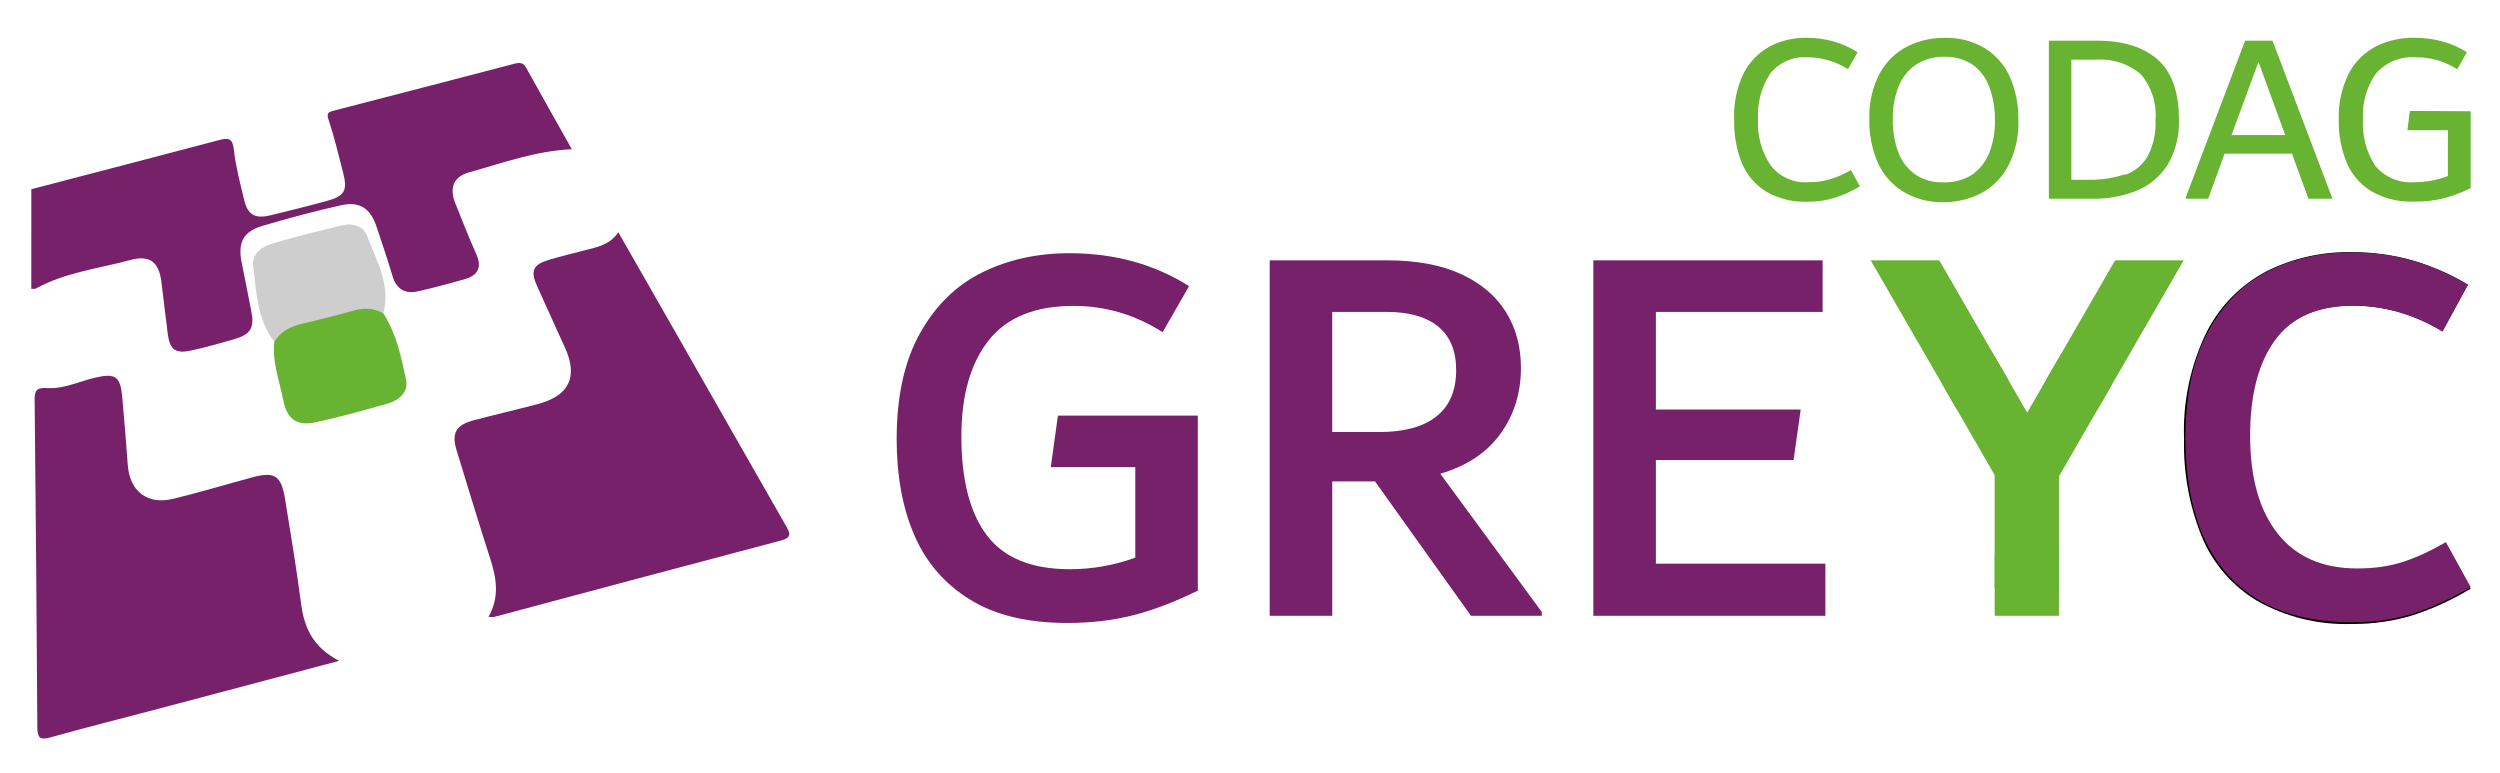 <?xml version="1.0" encoding="utf-8"?>
<!-- Generator: Adobe Illustrator 14.0.0, SVG Export Plug-In . SVG Version: 6.00 Build 43363)  -->
<!DOCTYPE svg PUBLIC "-//W3C//DTD SVG 1.1//EN" "http://www.w3.org/Graphics/SVG/1.1/DTD/svg11.dtd">
<svg version="1.1" id="Layer_1" xmlns="http://www.w3.org/2000/svg" xmlns:xlink="http://www.w3.org/1999/xlink" x="0px" y="0px"
	 width="1024px" height="316.484px" viewBox="0 0 1024 316.484" enable-background="new 0 0 1024 316.484" xml:space="preserve">
<g>
	<path fill="#78216B" d="M12.808,77.51c25.653-6.699,51.313-13.358,76.947-20.138c3.73-0.989,5.52-0.846,6.036,3.912
		c0.745,6.927,2.576,13.75,4.207,20.547c1.473,6.197,4.461,7.887,10.747,6.359c7.623-1.863,15.253-3.729,22.826-5.792
		c7.676-2.09,8.896-4.277,6.92-11.88c-1.854-7.187-3.548-14.432-5.902-21.448c-0.967-2.879,0.017-3.209,2.14-3.756
		c24.657-6.368,49.293-12.75,73.919-19.196c2.065-0.543,3.615-0.598,4.829,1.562c6.147,11.08,12.389,22.12,18.743,33.436
		c-15.027,0.724-28.389,5.668-41.971,9.446c-6.678,1.861-8.256,6.479-5.686,12.89c2.766,6.885,5.472,13.805,8.505,20.575
		c2.383,5.32,0.847,8.68-4.523,10.252c-6.304,1.842-12.668,3.519-19.076,4.994c-5.32,1.242-9.032-0.578-10.689-6.191
		c-1.983-6.707-4.265-13.319-6.462-19.976c-2.592-7.853-6.936-10.796-14.851-8.988c-10.745,2.445-21.432,5.264-31.99,8.404
		c-7.918,2.359-10.133,6.865-8.48,15.093c1.334,6.65,2.693,13.308,3.962,19.967c1.281,6.729-0.244,9.353-6.908,11.313
		c-5.896,1.731-11.834,3.381-17.834,4.688c-6.346,1.371-8.636-0.356-9.478-6.666c-0.943-7.149-1.708-14.315-2.627-21.479
		c-1.029-8.066-4.754-11.078-12.568-8.971c-13.041,3.535-26.72,5.051-38.833,11.711c-0.497,0.274-1.257,0.084-1.887,0.112V77.51
		H12.808L12.808,77.51z"/>
	<path fill="#78216B" d="M200.091,252.684c4.626-8.232,3.238-15.967,0.708-23.848c-4.738-14.757-9.262-29.568-13.774-44.361
		c-2.141-7.006-0.314-10.348,6.808-12.266c8.811-2.375,17.714-4.382,26.528-6.726c12.753-3.408,16.439-11.076,11.146-22.874
		c-3.814-8.517-7.754-16.981-11.561-25.514c-2.777-6.234-1.623-8.732,5.057-10.717c4.882-1.439,9.831-2.636,14.757-3.921
		c4.903-1.272,9.971-2.137,13.513-7.317c8.847,15.472,17.261,30.164,25.656,44.888c14.303,25.069,28.563,50.143,42.914,75.198
		c1.717,2.986,2.765,4.924-1.956,6.172c-39.184,10.32-78.316,20.826-117.459,31.283C202.04,252.798,201.616,252.684,200.091,252.684
		"/>
	<path fill="#78216B" d="M138.936,270.677c-25.426,6.729-49.386,13.11-73.352,19.459c-14.965,3.947-29.978,7.705-44.874,11.889
		c-4.475,1.281-5.401,0.055-5.418-4.207c-0.264-44.547-0.641-89.08-1.109-133.639c-0.036-3.834,0.379-5.547,5.104-5.232
		c6.826,0.451,13.203-2.772,19.785-4.289c8.147-1.882,10.226-0.541,10.991,7.9c0.846,9.295,1.593,18.59,2.268,27.885
		c0.795,10.859,8.05,16.469,18.73,13.848c10.704-2.631,21.272-5.797,31.918-8.688c9.506-2.6,12.183-0.963,13.79,8.852
		c2.313,14.226,4.688,28.451,6.54,42.769C124.586,257.071,128.166,265.149,138.936,270.677"/>
	<path fill="#69B332" d="M157.017,128.377c5.364,8.319,7.378,17.911,9.342,27.33c0.994,4.73-2.883,8.289-7.569,9.601
		c-9.759,2.748-19.533,5.504-29.433,7.65c-7.857,1.698-11.85-1.261-13.406-9.318c-1.525-7.826-4.539-15.449-3.595-23.643
		c-0.772-4.599,1.603-7.312,5.604-8.722c10.025-3.523,20.385-5.85,30.794-7.887C152.761,122.59,155.854,124.079,157.017,128.377"/>
	<path fill="#CECECE" d="M157.017,128.377c-3.912-2.294-7.929-2.354-12.266-1.13c-7.148,2.022-14.379,3.759-21.598,5.513
		c-4.515,1.102-8.302,3.174-10.802,7.226c-7.115-9.226-7.352-20.486-8.673-31.26c-0.578-4.676,3.566-7.705,7.757-8.934
		c9.524-2.811,19.174-5.234,28.842-7.516c4.011-0.953,8.53,0.275,9.917,3.949C154.096,106.521,160.149,116.534,157.017,128.377"/>
</g>
<title>Plan de travail 2</title>
<path d="M924.399,246.039c-10.137-6.118-18.047-15.325-22.565-26.27c-5.089-12.617-7.555-26.139-7.247-39.738
	c-0.601-15.307,2.622-30.519,9.372-44.268c5.471-10.64,14.114-19.312,24.733-24.813c10.595-5.203,22.267-7.834,34.068-7.68
	c8.585-0.074,17.137,1.066,25.401,3.387c7.954,2.33,15.577,5.664,22.687,9.924l-10.438,19.183
	c-10.964-6.825-23.597-10.491-36.51-10.596c-14.69,0-25.442,4.688-32.334,14.1c-6.893,9.414-10.319,22.528-10.319,39.386
	c0,16.855,3.938,30.76,11.344,40.33c7.404,9.57,18.433,14.336,32.648,14.336c6.545,0.111,13.063-0.848,19.299-2.836
	c6.004-2.033,11.783-4.672,17.251-7.877l10.2,18.51c-7.438,4.511-15.366,8.156-23.631,10.871
	c-8.077,2.465-16.484,3.674-24.931,3.584C949.789,256.065,936.277,252.766,924.399,246.039z"/>
<g>
	<polygon fill="#69B332" points="801.632,167.928 822.694,155.766 794.334,106.633 766.237,106.633 	"/>
	<polygon fill="#69B332" points="837.969,155.766 859.043,167.928 894.439,106.633 866.348,106.633 	"/>
	<path fill="#69B332" d="M817.853,147.383c-5.393-9.257-14.446-14.03-20.244-10.671c-5.78,3.356-6.148,13.562-0.82,22.83l0,0
		l21.773,37.722l21.066-12.168L817.853,147.383L817.853,147.383z"/>
	<path fill="#69B332" d="M863.88,159.541c5.323-9.292,4.931-19.517-0.874-22.869c-5.803-3.324-14.821,1.461-20.188,10.702l0,0
		l-21.774,37.729l21.064,12.156L863.88,159.541L863.88,159.541z"/>
	<path fill="#78216B" d="M490.63,170.225v71.69c-9.436,4.632-18.275,8.005-26.513,10.099c-8.242,2.1-17.228,3.154-26.966,3.154
		c-16.331,0-29.662-3.232-39.999-9.671c-10.335-6.422-17.899-15.229-22.695-26.401c-4.792-11.158-7.186-24.226-7.186-39.213
		c0-17.523,3.177-31.977,9.548-43.36c6.36-11.391,14.865-19.703,25.503-24.949c10.633-5.242,22.539-7.86,35.727-7.86
		c18.424,0,34.75,4.493,48.982,13.479L476.22,136.07c-11.264-7.186-23.428-10.778-36.488-10.778
		c-15.77,0-27.367,4.718-34.802,14.152c-7.438,9.439-11.149,22.548-11.149,39.317c0,17.828,3.494,31.346,10.481,40.563
		c6.984,9.209,18.294,13.822,33.927,13.822c9.163,0,18.105-1.574,26.819-4.721v-37.086h-34.604l2.922-21.115H490.63L490.63,170.225z
		"/>
	<path fill="#78216B" d="M631.506,250.655v1.586h-28.988l-39.313-55.063h-17.519v55.063h-25.618V106.633h48.083
		c11.987,0,22.055,1.866,30.218,5.61c8.184,3.744,14.297,8.914,18.427,15.504c4.119,6.597,6.176,14.23,6.176,22.919
		c0,10.333-2.811,19.357-8.427,27.07c-5.615,7.724-13.83,13.148-24.605,16.301L631.506,250.655z M545.678,176.957h19.317
		c10.193,0,17.98-2.133,23.363-6.397c5.403-4.273,8.084-10.601,8.084-18.988c0-7.791-2.424-13.71-7.292-17.753
		c-4.872-4.037-11.953-6.061-21.243-6.061h-22.234L545.678,176.957L545.678,176.957z"/>
	<polygon fill="#78216B" points="678.247,230.884 747.678,230.884 747.678,252.24 652.634,252.24 652.634,106.633 746.545,106.633 
		746.545,127.758 678.247,127.758 678.247,167.744 737.564,167.744 734.65,188.417 678.247,188.417 	"/>
	<path fill="#78216B" d="M924.789,245.528c-10.164-6.221-17.672-14.947-22.451-26.186c-4.801-11.232-7.19-24.412-7.19-39.553
		c0-17.974,3.096-32.65,9.33-44.034c6.21-11.381,14.399-19.62,24.595-24.722c10.188-5.082,21.491-7.635,33.94-7.635
		c9.132,0,17.55,1.133,25.268,3.377c7.705,2.242,15.244,5.535,22.581,9.885l-10.396,19.101
		c-11.724-7.042-23.853-10.563-36.355-10.563c-14.592,0-25.336,4.685-32.183,14.05c-6.856,9.36-10.273,22.429-10.273,39.201
		c0,17.229,3.773,30.599,11.295,40.115c7.53,9.514,18.37,14.271,32.531,14.271c7.23,0,13.615-0.943,19.184-2.81
		c5.564-1.879,11.297-4.522,17.172-7.977l10.156,18.42c-8.083,4.793-15.918,8.399-23.494,10.793
		c-7.555,2.391-15.817,3.596-24.832,3.596C947.934,254.856,934.981,251.737,924.789,245.528"/>
	<path fill="#69B332" d="M843.347,188.356c0-10.672-5.892-19.32-13.166-19.32c-7.271,0-13.163,8.648-13.163,19.32l0,0v52.658h26.333
		v-52.658H843.347z"/>
	<path fill="#69B332" d="M843.347,228.653c0-10.674-5.892-19.322-13.166-19.322c-7.271,0-13.163,8.652-13.163,19.322v23.588h26.333
		v-23.588H843.347z"/>
</g>
<g>
	<path fill="#69B332" d="M723.5,78.529c-4.451-2.722-7.938-6.771-9.965-11.579c-2.259-5.63-3.356-11.658-3.229-17.724
		c-0.319-6.673,1.034-13.32,3.938-19.337c2.443-4.668,6.229-8.495,10.87-10.989c4.547-2.313,9.588-3.49,14.69-3.426
		c3.793-0.029,7.57,0.475,11.225,1.496c3.474,1.002,6.787,2.486,9.846,4.411l-3.938,6.972c-4.983-3.195-10.779-4.891-16.699-4.884
		c-5.892-0.424-11.606,2.117-15.241,6.772c-3.55,5.498-5.271,11.978-4.924,18.513c-0.378,6.725,1.447,13.39,5.199,18.981
		c3.675,4.752,9.488,7.341,15.479,6.894c3.106,0.042,6.201-0.396,9.177-1.301c2.864-0.91,5.614-2.153,8.19-3.701l3.702,6.694
		c-3.249,1.953-6.711,3.525-10.317,4.688c-3.611,1.104-7.37,1.647-11.146,1.613C734.465,82.864,728.625,81.445,723.5,78.529z"/>
	<path fill="#69B332" d="M779.346,78.371c-4.519-2.826-8.084-6.941-10.24-11.814c-2.392-5.583-3.56-11.612-3.427-17.686
		c-0.229-6.478,1.208-12.904,4.175-18.668c2.539-4.747,6.451-8.617,11.225-11.105c4.794-2.43,10.105-3.659,15.479-3.584
		c5.78-0.179,11.492,1.297,16.463,4.254c4.523,2.83,8.104,6.943,10.279,11.814c2.383,5.585,3.551,11.612,3.427,17.685
		c0.234,6.49-1.203,12.933-4.175,18.707c-2.525,4.798-6.438,8.723-11.226,11.265c-4.8,2.412-10.106,3.642-15.479,3.584
		C790.036,82.94,784.311,81.396,779.346,78.371z M807.703,71.597c3.2-2.227,5.667-5.352,7.091-8.979
		c1.645-4.228,2.434-8.737,2.322-13.272c0.095-4.643-0.667-9.261-2.245-13.627c-1.313-3.665-3.685-6.858-6.813-9.178
		c-3.396-2.27-7.419-3.412-11.5-3.269c-4.176-0.151-8.298,0.976-11.815,3.229c-3.192,2.217-5.659,5.326-7.089,8.94
		c-1.654,4.239-2.458,8.763-2.362,13.313c-0.095,4.641,0.667,9.261,2.244,13.627c1.349,3.593,3.717,6.714,6.813,8.979
		c3.383,2.301,7.412,3.46,11.5,3.309C800.02,74.87,804.154,73.8,807.703,71.597z"/>
	<path fill="#69B332" d="M883.756,24.374c5.828,5.12,8.744,13.34,8.744,24.655c0.228,6.349-1.313,12.634-4.451,18.156
		c-2.938,4.783-7.286,8.539-12.445,10.752c-5.958,2.432-12.354,3.611-18.786,3.466h-17.604V16.655h19.691
		C869.616,16.656,877.9,19.229,883.756,24.374z M870.403,71.636c3.851-1.327,7.104-3.979,9.177-7.483
		c2.45-4.605,3.595-9.795,3.31-15.005c0.571-6.747-1.553-13.445-5.907-18.629c-4.981-4.342-11.486-6.523-18.078-6.065h-10.477
		v49.191h7.482c4.927,0.061,9.825-0.712,14.493-2.284V71.636z"/>
	<path fill="#69B332" d="M930.819,16.656l24.34,64.157v0.591h-9.608l-6.774-18.472h-27.569l-6.733,18.472h-9.177v-0.591l24.3-64.157
		H930.819z M914.043,55.331h21.977L925.07,25.359L914.043,55.331z"/>
	<path fill="#69B332" d="M1011.991,45.564v31.508c-3.547,1.742-7.253,3.141-11.065,4.175c-3.958,0.954-8.021,1.404-12.092,1.34
		c-6.155,0.252-12.258-1.235-17.604-4.293c-4.521-2.779-8.05-6.914-10.083-11.815c-2.227-5.514-3.313-11.423-3.189-17.369
		c-0.254-6.631,1.185-13.217,4.176-19.141c2.502-4.741,6.408-8.593,11.185-11.027c4.837-2.375,10.17-3.563,15.558-3.466
		c3.909-0.026,7.806,0.478,11.579,1.496c3.53,0.979,6.9,2.464,10.003,4.411l-3.938,6.972c-2.395-1.487-4.959-2.678-7.641-3.545
		c-2.994-0.937-6.118-1.388-9.256-1.339c-6.26-0.517-12.391,1.985-16.502,6.733c-3.763,5.429-5.605,11.956-5.237,18.552
		c-0.432,6.751,1.321,13.463,5.002,19.141c3.928,4.697,9.885,7.206,15.989,6.734c4.709-0.003,9.38-0.857,13.784-2.521V53.323
		h-16.581l0.985-7.877L1011.991,45.564z"/>
</g>
</svg>

